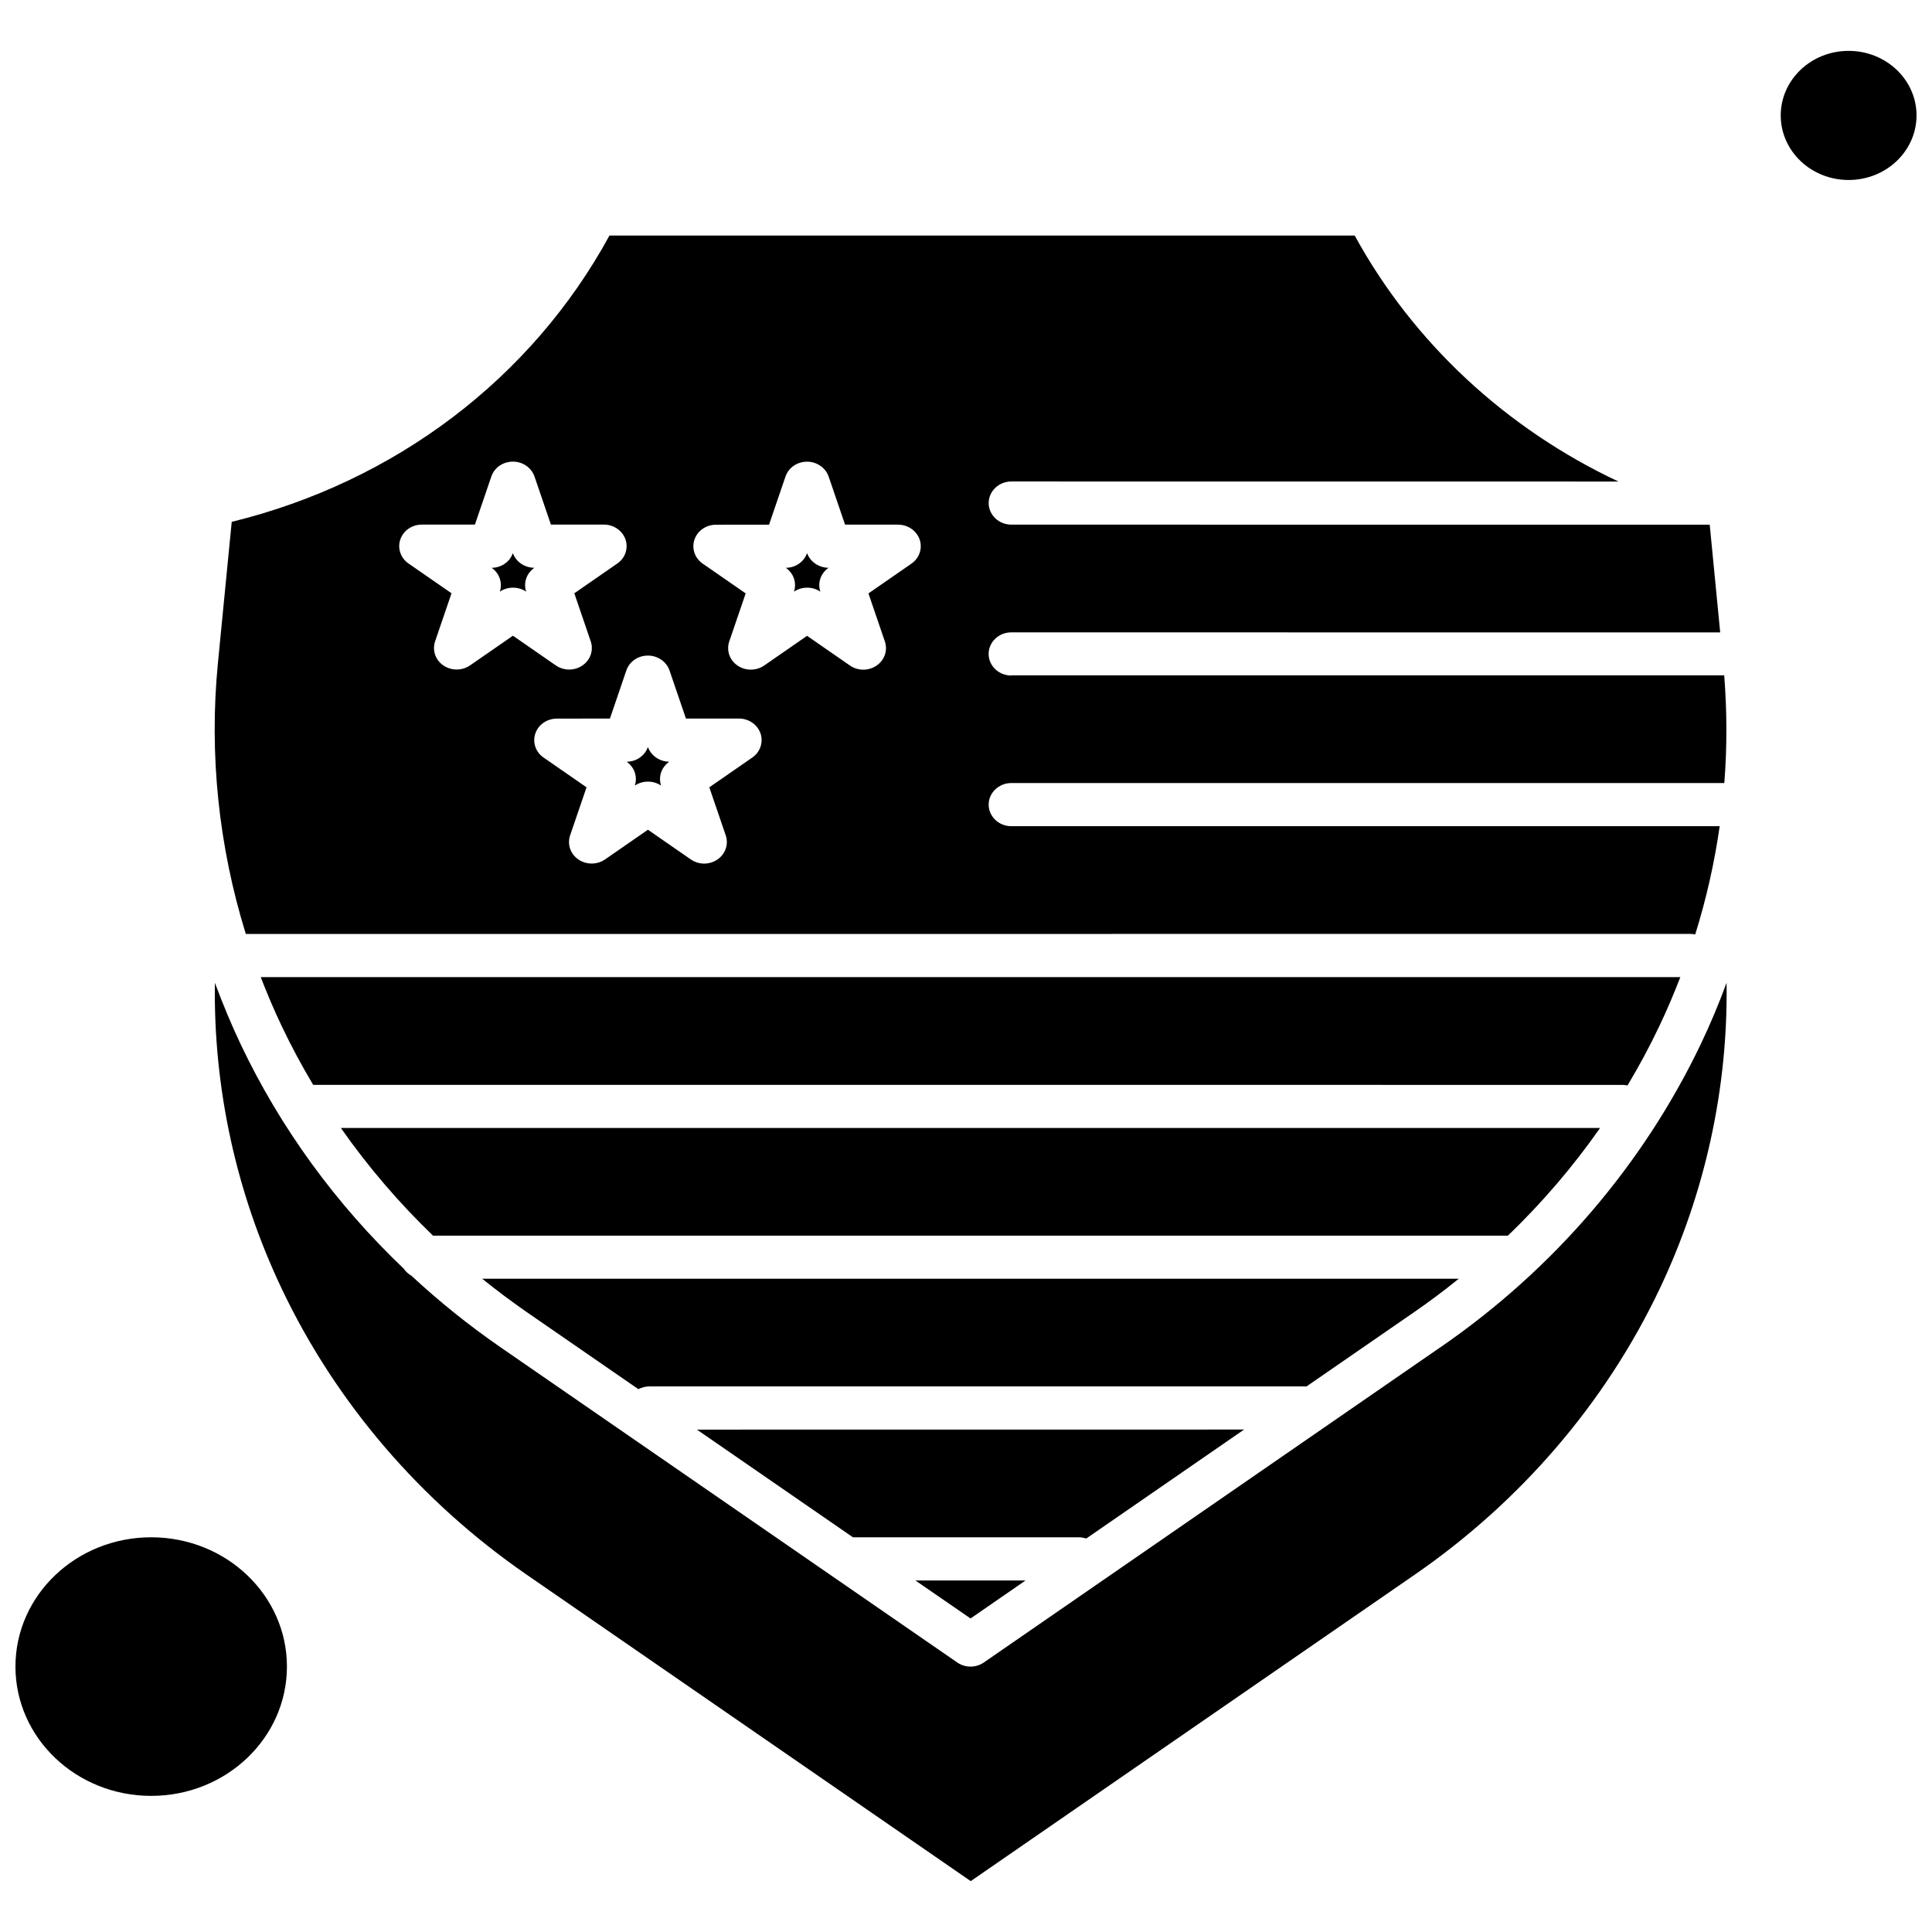 <?xml version="1.0" encoding="UTF-8"?>
<!-- Uploaded to: SVG Repo, www.svgrepo.com, Generator: SVG Repo Mixer Tools -->
<svg width="800px" height="800px" version="1.1" viewBox="144 144 512 512" xmlns="http://www.w3.org/2000/svg">
 <defs>
  <clipPath id="b">
   <path d="m148.09 551h72.906v69h-72.906z"/>
  </clipPath>
  <clipPath id="a">
   <path d="m615 157h36.902v35h-36.902z"/>
  </clipPath>
 </defs>
 <path d="m490.19 511.45 28.68-19.797c4.039-2.777 7.941-5.719 11.723-8.781h-258.82c3.797 3.047 7.699 5.988 11.723 8.781l29.672 20.484c0.855-0.422 1.816-0.719 2.852-0.719h173.93c0.074 0.031 0.164 0.031 0.242 0.031z" fill-rule="evenodd"/>
 <path d="m279.92 290.57c-0.797 2.328-3.078 3.902-5.629 3.902 2.055 1.441 2.941 3.977 2.16 6.332 1.035-0.719 2.266-1.066 3.496-1.066s2.461 0.344 3.496 1.066c-0.781-2.324 0.074-4.863 2.16-6.332-2.625-0.031-4.891-1.605-5.688-3.902z" fill-rule="evenodd"/>
 <path d="m568.04 442.92h-333.71c7.16 10.234 15.355 19.812 24.434 28.547h284.84c9.078-8.734 17.273-18.293 24.434-28.547z" fill-rule="evenodd"/>
 <path d="m575.3 431.66c3.047-5.074 5.852-10.281 8.391-15.625 2.055-4.309 3.902-8.676 5.613-13.086h-376.21c1.711 4.43 3.559 8.781 5.613 13.086 2.508 5.285 5.285 10.414 8.285 15.457l346.93 0.016c0.48 0 0.93 0.047 1.379 0.148z" fill-rule="evenodd"/>
 <path d="m525.92 500.9-121.19 83.672c-1.035 0.719-2.297 1.098-3.527 1.098s-2.477-0.375-3.527-1.098l-121.19-83.641c-8.301-5.75-16.133-12.051-23.441-18.836-0.824-0.48-1.547-1.125-2.055-1.891-17.98-17.125-32.656-37.25-43.18-59.402-2.535-5.344-4.801-10.82-6.859-16.344-0.406 27.914 5.629 55.711 17.785 81.223 14.316 30.078 36.727 56.223 64.82 75.613l117.7 81.223 117.7-81.238c28.094-19.391 50.504-45.535 64.82-75.609 12.125-25.5 18.191-53.309 17.785-81.227-2.027 5.523-4.309 10.973-6.859 16.312-15.25 31.879-38.992 59.598-68.766 80.145z" fill-rule="evenodd"/>
 <g clip-path="url(#b)">
  <path d="m220.04 585.66c0 18.926-16.105 34.266-35.973 34.266-19.867 0-35.973-15.34-35.973-34.266 0-18.922 16.105-34.262 35.973-34.262 19.867 0 35.973 15.34 35.973 34.262" fill-rule="evenodd"/>
 </g>
 <path d="m415.78 562.84h-29.191l14.617 10.07z" fill-rule="evenodd"/>
 <path d="m431.87 551.72 41.828-28.875-145.01 0.016 41.363 28.547h59.945c0.645 0 1.273 0.137 1.875 0.316z" fill-rule="evenodd"/>
 <path d="m412 323.02c-3.316 0-6.004-2.566-6.004-5.719 0-3.152 2.703-5.719 6.004-5.719l187.87 0.016-2.777-28.547-185.08-0.016c-3.316 0-6.004-2.566-6.004-5.719s2.703-5.719 6.004-5.719l160.89 0.016c-29.746-13.988-54.344-36.754-69.895-65.195h-197.49c-20.652 37.895-56.805 65.27-100.11 75.879l-3.664 37.477c-2.356 24.164 0.211 48.551 7.398 71.738l382.8-0.016c0.449 0 0.887 0.059 1.305 0.137 2.941-9.395 5.102-18.984 6.484-28.68h-187.72c-3.316 0-6.004-2.566-6.004-5.719s2.703-5.719 6.004-5.719h188.95c0.75-9.484 0.719-19.016-0.031-28.547h-188.94v0.043zm-143.45-2.672c-2.117 1.441-4.938 1.441-7.055 0-2.113-1.441-2.984-4.039-2.191-6.379l4.352-12.742-11.375-7.879c-2.117-1.441-2.988-4.035-2.191-6.379 0.797-2.356 3.09-3.945 5.719-3.945h14.047l4.352-12.742c0.797-2.356 3.09-3.945 5.719-3.945 2.625 0 4.906 1.605 5.719 3.945l4.352 12.742h14.047c2.598 0 4.906 1.605 5.719 3.945 0.797 2.356-0.074 4.938-2.191 6.379l-11.375 7.879 4.352 12.742c0.797 2.356-0.074 4.938-2.191 6.379-1.035 0.719-2.297 1.094-3.527 1.094s-2.477-0.375-3.527-1.094l-11.375-7.879zm74.801 24.418-11.375 7.879 4.352 12.742c0.797 2.356-0.074 4.938-2.191 6.379-1.035 0.719-2.297 1.098-3.527 1.098s-2.477-0.375-3.527-1.098l-11.375-7.879-11.375 7.879c-2.113 1.441-4.938 1.441-7.055 0-2.117-1.441-2.988-4.035-2.191-6.379l4.352-12.742-11.375-7.879c-2.117-1.441-2.988-4.039-2.191-6.379 0.797-2.356 3.09-3.949 5.719-3.949l14.047-0.016 4.352-12.742c0.797-2.356 3.09-3.945 5.719-3.945 2.598 0 4.906 1.605 5.719 3.945l4.352 12.742h14.047c2.598 0 4.906 1.605 5.719 3.945 0.781 2.356-0.074 4.953-2.191 6.394zm42.172-51.387-11.375 7.879 4.352 12.742c0.797 2.356-0.074 4.938-2.191 6.379-1.035 0.719-2.297 1.094-3.527 1.094-1.23 0-2.477-0.375-3.527-1.094l-11.375-7.879-11.375 7.879c-2.117 1.441-4.938 1.441-7.055 0-2.117-1.441-2.988-4.039-2.191-6.379l4.352-12.742-11.375-7.879c-2.117-1.441-2.988-4.035-2.191-6.379 0.797-2.356 3.09-3.945 5.719-3.945l14.047-0.016 4.352-12.742c0.797-2.356 3.09-3.945 5.719-3.945 2.598 0 4.906 1.605 5.719 3.945l4.352 12.742h14.047c2.598 0 4.906 1.605 5.719 3.945 0.797 2.356-0.074 4.953-2.191 6.394z" fill-rule="evenodd"/>
 <path d="m357.88 290.57c-0.797 2.328-3.078 3.902-5.629 3.902 2.055 1.441 2.941 3.977 2.16 6.332 1.035-0.719 2.266-1.066 3.496-1.066 1.23 0 2.461 0.344 3.496 1.066-0.781-2.324 0.074-4.863 2.16-6.332-2.582-0.031-4.863-1.605-5.688-3.902z" fill-rule="evenodd"/>
 <g clip-path="url(#a)">
  <path d="m651.9 174.59c0 9.449-8.055 17.109-17.996 17.109-9.938 0-17.992-7.66-17.992-17.109 0-9.449 8.055-17.109 17.992-17.109 9.941 0 17.996 7.66 17.996 17.109" fill-rule="evenodd"/>
 </g>
 <path d="m315.7 341.96c-0.797 2.328-3.078 3.902-5.629 3.902 2.055 1.441 2.941 3.977 2.16 6.332 2.086-1.41 4.894-1.41 6.965 0-0.781-2.324 0.074-4.863 2.16-6.332-2.551-0.031-4.816-1.574-5.656-3.902z" fill-rule="evenodd"/>
</svg>